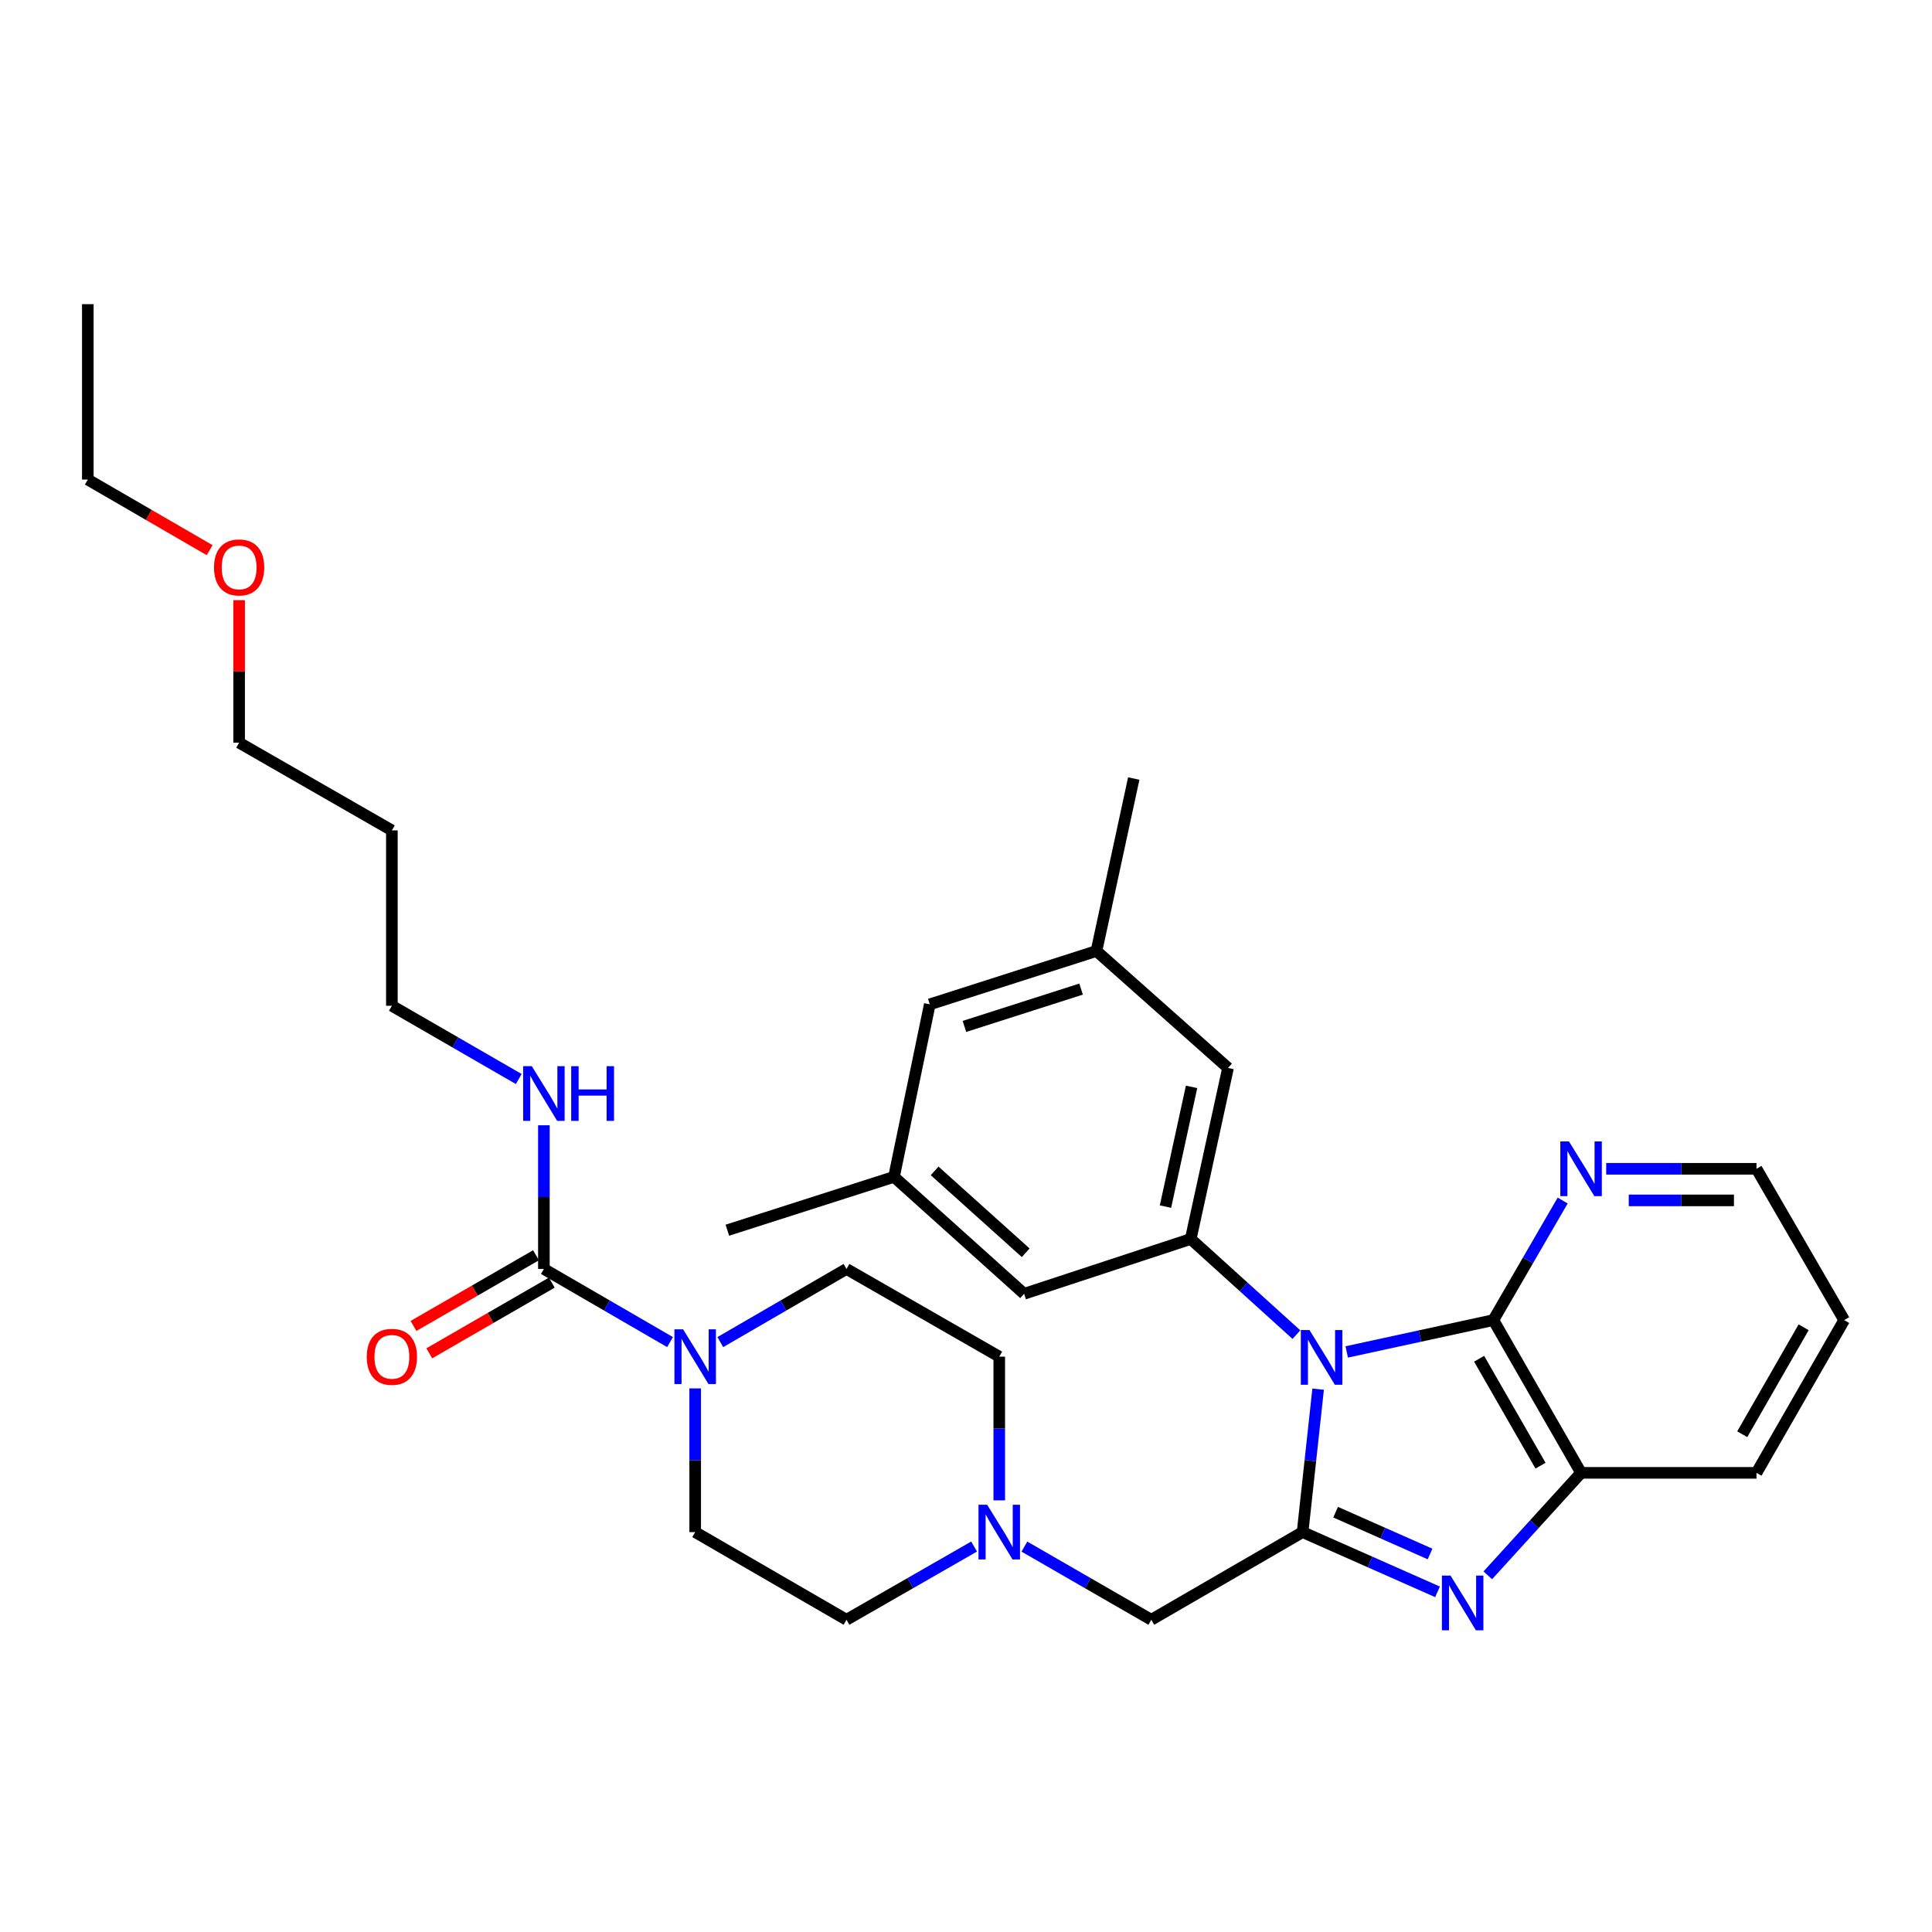 <?xml version='1.0' encoding='iso-8859-1'?>
<svg version='1.1' baseProfile='full'
              xmlns='http://www.w3.org/2000/svg'
                      xmlns:rdkit='http://www.rdkit.org/xml'
                      xmlns:xlink='http://www.w3.org/1999/xlink'
                  xml:space='preserve'
width='1000px' height='1000px' viewBox='0 0 1000 1000'>
<!-- END OF HEADER -->
<rect style='opacity:1.0;fill:#FFFFFF;stroke:none' width='1000' height='1000' x='0' y='0'> </rect>
<path class='bond-0' d='M 682.263,719.022 L 678.242,756.018' style='fill:none;fill-rule:evenodd;stroke:#0000FF;stroke-width:6px;stroke-linecap:butt;stroke-linejoin:miter;stroke-opacity:1' />
<path class='bond-0' d='M 678.242,756.018 L 674.221,793.014' style='fill:none;fill-rule:evenodd;stroke:#000000;stroke-width:6px;stroke-linecap:butt;stroke-linejoin:miter;stroke-opacity:1' />
<path class='bond-2' d='M 697.064,699.762 L 735.011,691.524' style='fill:none;fill-rule:evenodd;stroke:#0000FF;stroke-width:6px;stroke-linecap:butt;stroke-linejoin:miter;stroke-opacity:1' />
<path class='bond-2' d='M 735.011,691.524 L 772.958,683.285' style='fill:none;fill-rule:evenodd;stroke:#000000;stroke-width:6px;stroke-linecap:butt;stroke-linejoin:miter;stroke-opacity:1' />
<path class='bond-3' d='M 671.025,690.801 L 643.674,666.047' style='fill:none;fill-rule:evenodd;stroke:#0000FF;stroke-width:6px;stroke-linecap:butt;stroke-linejoin:miter;stroke-opacity:1' />
<path class='bond-3' d='M 643.674,666.047 L 616.323,641.292' style='fill:none;fill-rule:evenodd;stroke:#000000;stroke-width:6px;stroke-linecap:butt;stroke-linejoin:miter;stroke-opacity:1' />
<path class='bond-1' d='M 674.221,793.014 L 709.139,808.474' style='fill:none;fill-rule:evenodd;stroke:#000000;stroke-width:6px;stroke-linecap:butt;stroke-linejoin:miter;stroke-opacity:1' />
<path class='bond-1' d='M 709.139,808.474 L 744.057,823.934' style='fill:none;fill-rule:evenodd;stroke:#0000FF;stroke-width:6px;stroke-linecap:butt;stroke-linejoin:miter;stroke-opacity:1' />
<path class='bond-1' d='M 691.316,782.701 L 715.758,793.524' style='fill:none;fill-rule:evenodd;stroke:#000000;stroke-width:6px;stroke-linecap:butt;stroke-linejoin:miter;stroke-opacity:1' />
<path class='bond-1' d='M 715.758,793.524 L 740.201,804.346' style='fill:none;fill-rule:evenodd;stroke:#0000FF;stroke-width:6px;stroke-linecap:butt;stroke-linejoin:miter;stroke-opacity:1' />
<path class='bond-8' d='M 674.221,793.014 L 595.912,838.385' style='fill:none;fill-rule:evenodd;stroke:#000000;stroke-width:6px;stroke-linecap:butt;stroke-linejoin:miter;stroke-opacity:1' />
<path class='bond-32' d='M 770.079,815.391 L 794.218,788.87' style='fill:none;fill-rule:evenodd;stroke:#0000FF;stroke-width:6px;stroke-linecap:butt;stroke-linejoin:miter;stroke-opacity:1' />
<path class='bond-32' d='M 794.218,788.87 L 818.357,762.348' style='fill:none;fill-rule:evenodd;stroke:#000000;stroke-width:6px;stroke-linecap:butt;stroke-linejoin:miter;stroke-opacity:1' />
<path class='bond-4' d='M 772.958,683.285 L 818.357,762.348' style='fill:none;fill-rule:evenodd;stroke:#000000;stroke-width:6px;stroke-linecap:butt;stroke-linejoin:miter;stroke-opacity:1' />
<path class='bond-4' d='M 765.589,703.286 L 797.368,758.63' style='fill:none;fill-rule:evenodd;stroke:#000000;stroke-width:6px;stroke-linecap:butt;stroke-linejoin:miter;stroke-opacity:1' />
<path class='bond-9' d='M 772.958,683.285 L 790.897,652.338' style='fill:none;fill-rule:evenodd;stroke:#000000;stroke-width:6px;stroke-linecap:butt;stroke-linejoin:miter;stroke-opacity:1' />
<path class='bond-9' d='M 790.897,652.338 L 808.837,621.391' style='fill:none;fill-rule:evenodd;stroke:#0000FF;stroke-width:6px;stroke-linecap:butt;stroke-linejoin:miter;stroke-opacity:1' />
<path class='bond-10' d='M 616.323,641.292 L 635.625,552.765' style='fill:none;fill-rule:evenodd;stroke:#000000;stroke-width:6px;stroke-linecap:butt;stroke-linejoin:miter;stroke-opacity:1' />
<path class='bond-10' d='M 603.243,624.53 L 616.755,562.561' style='fill:none;fill-rule:evenodd;stroke:#000000;stroke-width:6px;stroke-linecap:butt;stroke-linejoin:miter;stroke-opacity:1' />
<path class='bond-11' d='M 616.323,641.292 L 530.075,669.669' style='fill:none;fill-rule:evenodd;stroke:#000000;stroke-width:6px;stroke-linecap:butt;stroke-linejoin:miter;stroke-opacity:1' />
<path class='bond-22' d='M 818.357,762.348 L 909.155,762.348' style='fill:none;fill-rule:evenodd;stroke:#000000;stroke-width:6px;stroke-linecap:butt;stroke-linejoin:miter;stroke-opacity:1' />
<path class='bond-5' d='M 281.516,656.807 L 314.168,675.737' style='fill:none;fill-rule:evenodd;stroke:#000000;stroke-width:6px;stroke-linecap:butt;stroke-linejoin:miter;stroke-opacity:1' />
<path class='bond-5' d='M 314.168,675.737 L 346.821,694.668' style='fill:none;fill-rule:evenodd;stroke:#0000FF;stroke-width:6px;stroke-linecap:butt;stroke-linejoin:miter;stroke-opacity:1' />
<path class='bond-12' d='M 277.43,649.726 L 245.725,668.02' style='fill:none;fill-rule:evenodd;stroke:#000000;stroke-width:6px;stroke-linecap:butt;stroke-linejoin:miter;stroke-opacity:1' />
<path class='bond-12' d='M 245.725,668.02 L 214.02,686.314' style='fill:none;fill-rule:evenodd;stroke:#FF0000;stroke-width:6px;stroke-linecap:butt;stroke-linejoin:miter;stroke-opacity:1' />
<path class='bond-12' d='M 285.601,663.888 L 253.896,682.182' style='fill:none;fill-rule:evenodd;stroke:#000000;stroke-width:6px;stroke-linecap:butt;stroke-linejoin:miter;stroke-opacity:1' />
<path class='bond-12' d='M 253.896,682.182 L 222.191,700.476' style='fill:none;fill-rule:evenodd;stroke:#FF0000;stroke-width:6px;stroke-linecap:butt;stroke-linejoin:miter;stroke-opacity:1' />
<path class='bond-15' d='M 281.516,656.807 L 281.516,619.623' style='fill:none;fill-rule:evenodd;stroke:#000000;stroke-width:6px;stroke-linecap:butt;stroke-linejoin:miter;stroke-opacity:1' />
<path class='bond-15' d='M 281.516,619.623 L 281.516,582.439' style='fill:none;fill-rule:evenodd;stroke:#0000FF;stroke-width:6px;stroke-linecap:butt;stroke-linejoin:miter;stroke-opacity:1' />
<path class='bond-6' d='M 372.827,694.669 L 405.484,675.738' style='fill:none;fill-rule:evenodd;stroke:#0000FF;stroke-width:6px;stroke-linecap:butt;stroke-linejoin:miter;stroke-opacity:1' />
<path class='bond-6' d='M 405.484,675.738 L 438.142,656.807' style='fill:none;fill-rule:evenodd;stroke:#000000;stroke-width:6px;stroke-linecap:butt;stroke-linejoin:miter;stroke-opacity:1' />
<path class='bond-35' d='M 359.824,718.636 L 359.824,755.825' style='fill:none;fill-rule:evenodd;stroke:#0000FF;stroke-width:6px;stroke-linecap:butt;stroke-linejoin:miter;stroke-opacity:1' />
<path class='bond-35' d='M 359.824,755.825 L 359.824,793.014' style='fill:none;fill-rule:evenodd;stroke:#000000;stroke-width:6px;stroke-linecap:butt;stroke-linejoin:miter;stroke-opacity:1' />
<path class='bond-7' d='M 530.224,800.515 L 563.068,819.45' style='fill:none;fill-rule:evenodd;stroke:#0000FF;stroke-width:6px;stroke-linecap:butt;stroke-linejoin:miter;stroke-opacity:1' />
<path class='bond-7' d='M 563.068,819.45 L 595.912,838.385' style='fill:none;fill-rule:evenodd;stroke:#000000;stroke-width:6px;stroke-linecap:butt;stroke-linejoin:miter;stroke-opacity:1' />
<path class='bond-18' d='M 504.194,800.484 L 471.168,819.435' style='fill:none;fill-rule:evenodd;stroke:#0000FF;stroke-width:6px;stroke-linecap:butt;stroke-linejoin:miter;stroke-opacity:1' />
<path class='bond-18' d='M 471.168,819.435 L 438.142,838.385' style='fill:none;fill-rule:evenodd;stroke:#000000;stroke-width:6px;stroke-linecap:butt;stroke-linejoin:miter;stroke-opacity:1' />
<path class='bond-19' d='M 517.213,776.583 L 517.213,739.395' style='fill:none;fill-rule:evenodd;stroke:#0000FF;stroke-width:6px;stroke-linecap:butt;stroke-linejoin:miter;stroke-opacity:1' />
<path class='bond-19' d='M 517.213,739.395 L 517.213,702.206' style='fill:none;fill-rule:evenodd;stroke:#000000;stroke-width:6px;stroke-linecap:butt;stroke-linejoin:miter;stroke-opacity:1' />
<path class='bond-24' d='M 831.367,604.968 L 870.261,604.968' style='fill:none;fill-rule:evenodd;stroke:#0000FF;stroke-width:6px;stroke-linecap:butt;stroke-linejoin:miter;stroke-opacity:1' />
<path class='bond-24' d='M 870.261,604.968 L 909.155,604.968' style='fill:none;fill-rule:evenodd;stroke:#000000;stroke-width:6px;stroke-linecap:butt;stroke-linejoin:miter;stroke-opacity:1' />
<path class='bond-24' d='M 843.035,621.318 L 870.261,621.318' style='fill:none;fill-rule:evenodd;stroke:#0000FF;stroke-width:6px;stroke-linecap:butt;stroke-linejoin:miter;stroke-opacity:1' />
<path class='bond-24' d='M 870.261,621.318 L 897.487,621.318' style='fill:none;fill-rule:evenodd;stroke:#000000;stroke-width:6px;stroke-linecap:butt;stroke-linejoin:miter;stroke-opacity:1' />
<path class='bond-16' d='M 635.625,552.765 L 567.526,492.242' style='fill:none;fill-rule:evenodd;stroke:#000000;stroke-width:6px;stroke-linecap:butt;stroke-linejoin:miter;stroke-opacity:1' />
<path class='bond-17' d='M 530.075,669.669 L 462.731,609.137' style='fill:none;fill-rule:evenodd;stroke:#000000;stroke-width:6px;stroke-linecap:butt;stroke-linejoin:miter;stroke-opacity:1' />
<path class='bond-17' d='M 530.904,648.429 L 483.762,606.057' style='fill:none;fill-rule:evenodd;stroke:#000000;stroke-width:6px;stroke-linecap:butt;stroke-linejoin:miter;stroke-opacity:1' />
<path class='bond-13' d='M 359.824,793.014 L 438.142,838.385' style='fill:none;fill-rule:evenodd;stroke:#000000;stroke-width:6px;stroke-linecap:butt;stroke-linejoin:miter;stroke-opacity:1' />
<path class='bond-14' d='M 438.142,656.807 L 517.213,702.206' style='fill:none;fill-rule:evenodd;stroke:#000000;stroke-width:6px;stroke-linecap:butt;stroke-linejoin:miter;stroke-opacity:1' />
<path class='bond-25' d='M 268.504,558.498 L 235.669,539.545' style='fill:none;fill-rule:evenodd;stroke:#0000FF;stroke-width:6px;stroke-linecap:butt;stroke-linejoin:miter;stroke-opacity:1' />
<path class='bond-25' d='M 235.669,539.545 L 202.835,520.591' style='fill:none;fill-rule:evenodd;stroke:#000000;stroke-width:6px;stroke-linecap:butt;stroke-linejoin:miter;stroke-opacity:1' />
<path class='bond-27' d='M 567.526,492.242 L 586.829,402.97' style='fill:none;fill-rule:evenodd;stroke:#000000;stroke-width:6px;stroke-linecap:butt;stroke-linejoin:miter;stroke-opacity:1' />
<path class='bond-33' d='M 567.526,492.242 L 481.261,519.847' style='fill:none;fill-rule:evenodd;stroke:#000000;stroke-width:6px;stroke-linecap:butt;stroke-linejoin:miter;stroke-opacity:1' />
<path class='bond-33' d='M 559.57,511.955 L 499.184,531.278' style='fill:none;fill-rule:evenodd;stroke:#000000;stroke-width:6px;stroke-linecap:butt;stroke-linejoin:miter;stroke-opacity:1' />
<path class='bond-20' d='M 462.731,609.137 L 481.261,519.847' style='fill:none;fill-rule:evenodd;stroke:#000000;stroke-width:6px;stroke-linecap:butt;stroke-linejoin:miter;stroke-opacity:1' />
<path class='bond-28' d='M 462.731,609.137 L 376.474,636.76' style='fill:none;fill-rule:evenodd;stroke:#000000;stroke-width:6px;stroke-linecap:butt;stroke-linejoin:miter;stroke-opacity:1' />
<path class='bond-21' d='M 202.835,429.811 L 202.835,520.591' style='fill:none;fill-rule:evenodd;stroke:#000000;stroke-width:6px;stroke-linecap:butt;stroke-linejoin:miter;stroke-opacity:1' />
<path class='bond-26' d='M 202.835,429.811 L 123.772,384.412' style='fill:none;fill-rule:evenodd;stroke:#000000;stroke-width:6px;stroke-linecap:butt;stroke-linejoin:miter;stroke-opacity:1' />
<path class='bond-34' d='M 909.155,762.348 L 954.545,683.285' style='fill:none;fill-rule:evenodd;stroke:#000000;stroke-width:6px;stroke-linecap:butt;stroke-linejoin:miter;stroke-opacity:1' />
<path class='bond-34' d='M 901.784,742.348 L 933.557,687.004' style='fill:none;fill-rule:evenodd;stroke:#000000;stroke-width:6px;stroke-linecap:butt;stroke-linejoin:miter;stroke-opacity:1' />
<path class='bond-23' d='M 123.772,310.644 L 123.772,347.528' style='fill:none;fill-rule:evenodd;stroke:#FF0000;stroke-width:6px;stroke-linecap:butt;stroke-linejoin:miter;stroke-opacity:1' />
<path class='bond-23' d='M 123.772,347.528 L 123.772,384.412' style='fill:none;fill-rule:evenodd;stroke:#000000;stroke-width:6px;stroke-linecap:butt;stroke-linejoin:miter;stroke-opacity:1' />
<path class='bond-29' d='M 108.509,284.768 L 76.982,266.496' style='fill:none;fill-rule:evenodd;stroke:#FF0000;stroke-width:6px;stroke-linecap:butt;stroke-linejoin:miter;stroke-opacity:1' />
<path class='bond-29' d='M 76.982,266.496 L 45.455,248.224' style='fill:none;fill-rule:evenodd;stroke:#000000;stroke-width:6px;stroke-linecap:butt;stroke-linejoin:miter;stroke-opacity:1' />
<path class='bond-30' d='M 909.155,604.968 L 954.545,683.285' style='fill:none;fill-rule:evenodd;stroke:#000000;stroke-width:6px;stroke-linecap:butt;stroke-linejoin:miter;stroke-opacity:1' />
<path class='bond-31' d='M 45.455,248.224 L 45.455,157.435' style='fill:none;fill-rule:evenodd;stroke:#000000;stroke-width:6px;stroke-linecap:butt;stroke-linejoin:miter;stroke-opacity:1' />
<path  class='atom-0' d='M 677.789 688.428
L 687.069 703.428
Q 687.989 704.908, 689.469 707.588
Q 690.949 710.268, 691.029 710.428
L 691.029 688.428
L 694.789 688.428
L 694.789 716.748
L 690.909 716.748
L 680.949 700.348
Q 679.789 698.428, 678.549 696.228
Q 677.349 694.028, 676.989 693.348
L 676.989 716.748
L 673.309 716.748
L 673.309 688.428
L 677.789 688.428
' fill='#0000FF'/>
<path  class='atom-2' d='M 750.802 815.533
L 760.082 830.533
Q 761.002 832.013, 762.482 834.693
Q 763.962 837.373, 764.042 837.533
L 764.042 815.533
L 767.802 815.533
L 767.802 843.853
L 763.922 843.853
L 753.962 827.453
Q 752.802 825.533, 751.562 823.333
Q 750.362 821.133, 750.002 820.453
L 750.002 843.853
L 746.322 843.853
L 746.322 815.533
L 750.802 815.533
' fill='#0000FF'/>
<path  class='atom-7' d='M 353.564 688.046
L 362.844 703.046
Q 363.764 704.526, 365.244 707.206
Q 366.724 709.886, 366.804 710.046
L 366.804 688.046
L 370.564 688.046
L 370.564 716.366
L 366.684 716.366
L 356.724 699.966
Q 355.564 698.046, 354.324 695.846
Q 353.124 693.646, 352.764 692.966
L 352.764 716.366
L 349.084 716.366
L 349.084 688.046
L 353.564 688.046
' fill='#0000FF'/>
<path  class='atom-8' d='M 510.953 778.854
L 520.233 793.854
Q 521.153 795.334, 522.633 798.014
Q 524.113 800.694, 524.193 800.854
L 524.193 778.854
L 527.953 778.854
L 527.953 807.174
L 524.073 807.174
L 514.113 790.774
Q 512.953 788.854, 511.713 786.654
Q 510.513 784.454, 510.153 783.774
L 510.153 807.174
L 506.473 807.174
L 506.473 778.854
L 510.953 778.854
' fill='#0000FF'/>
<path  class='atom-10' d='M 812.097 590.808
L 821.377 605.808
Q 822.297 607.288, 823.777 609.968
Q 825.257 612.648, 825.337 612.808
L 825.337 590.808
L 829.097 590.808
L 829.097 619.128
L 825.217 619.128
L 815.257 602.728
Q 814.097 600.808, 812.857 598.608
Q 811.657 596.408, 811.297 595.728
L 811.297 619.128
L 807.617 619.128
L 807.617 590.808
L 812.097 590.808
' fill='#0000FF'/>
<path  class='atom-13' d='M 189.835 702.286
Q 189.835 695.486, 193.195 691.686
Q 196.555 687.886, 202.835 687.886
Q 209.115 687.886, 212.475 691.686
Q 215.835 695.486, 215.835 702.286
Q 215.835 709.166, 212.435 713.086
Q 209.035 716.966, 202.835 716.966
Q 196.595 716.966, 193.195 713.086
Q 189.835 709.206, 189.835 702.286
M 202.835 713.766
Q 207.155 713.766, 209.475 710.886
Q 211.835 707.966, 211.835 702.286
Q 211.835 696.726, 209.475 693.926
Q 207.155 691.086, 202.835 691.086
Q 198.515 691.086, 196.155 693.886
Q 193.835 696.686, 193.835 702.286
Q 193.835 708.006, 196.155 710.886
Q 198.515 713.766, 202.835 713.766
' fill='#FF0000'/>
<path  class='atom-16' d='M 275.256 551.849
L 284.536 566.849
Q 285.456 568.329, 286.936 571.009
Q 288.416 573.689, 288.496 573.849
L 288.496 551.849
L 292.256 551.849
L 292.256 580.169
L 288.376 580.169
L 278.416 563.769
Q 277.256 561.849, 276.016 559.649
Q 274.816 557.449, 274.456 556.769
L 274.456 580.169
L 270.776 580.169
L 270.776 551.849
L 275.256 551.849
' fill='#0000FF'/>
<path  class='atom-16' d='M 295.656 551.849
L 299.496 551.849
L 299.496 563.889
L 313.976 563.889
L 313.976 551.849
L 317.816 551.849
L 317.816 580.169
L 313.976 580.169
L 313.976 567.089
L 299.496 567.089
L 299.496 580.169
L 295.656 580.169
L 295.656 551.849
' fill='#0000FF'/>
<path  class='atom-24' d='M 110.772 293.694
Q 110.772 286.894, 114.132 283.094
Q 117.492 279.294, 123.772 279.294
Q 130.052 279.294, 133.412 283.094
Q 136.772 286.894, 136.772 293.694
Q 136.772 300.574, 133.372 304.494
Q 129.972 308.374, 123.772 308.374
Q 117.532 308.374, 114.132 304.494
Q 110.772 300.614, 110.772 293.694
M 123.772 305.174
Q 128.092 305.174, 130.412 302.294
Q 132.772 299.374, 132.772 293.694
Q 132.772 288.134, 130.412 285.334
Q 128.092 282.494, 123.772 282.494
Q 119.452 282.494, 117.092 285.294
Q 114.772 288.094, 114.772 293.694
Q 114.772 299.414, 117.092 302.294
Q 119.452 305.174, 123.772 305.174
' fill='#FF0000'/>
</svg>
